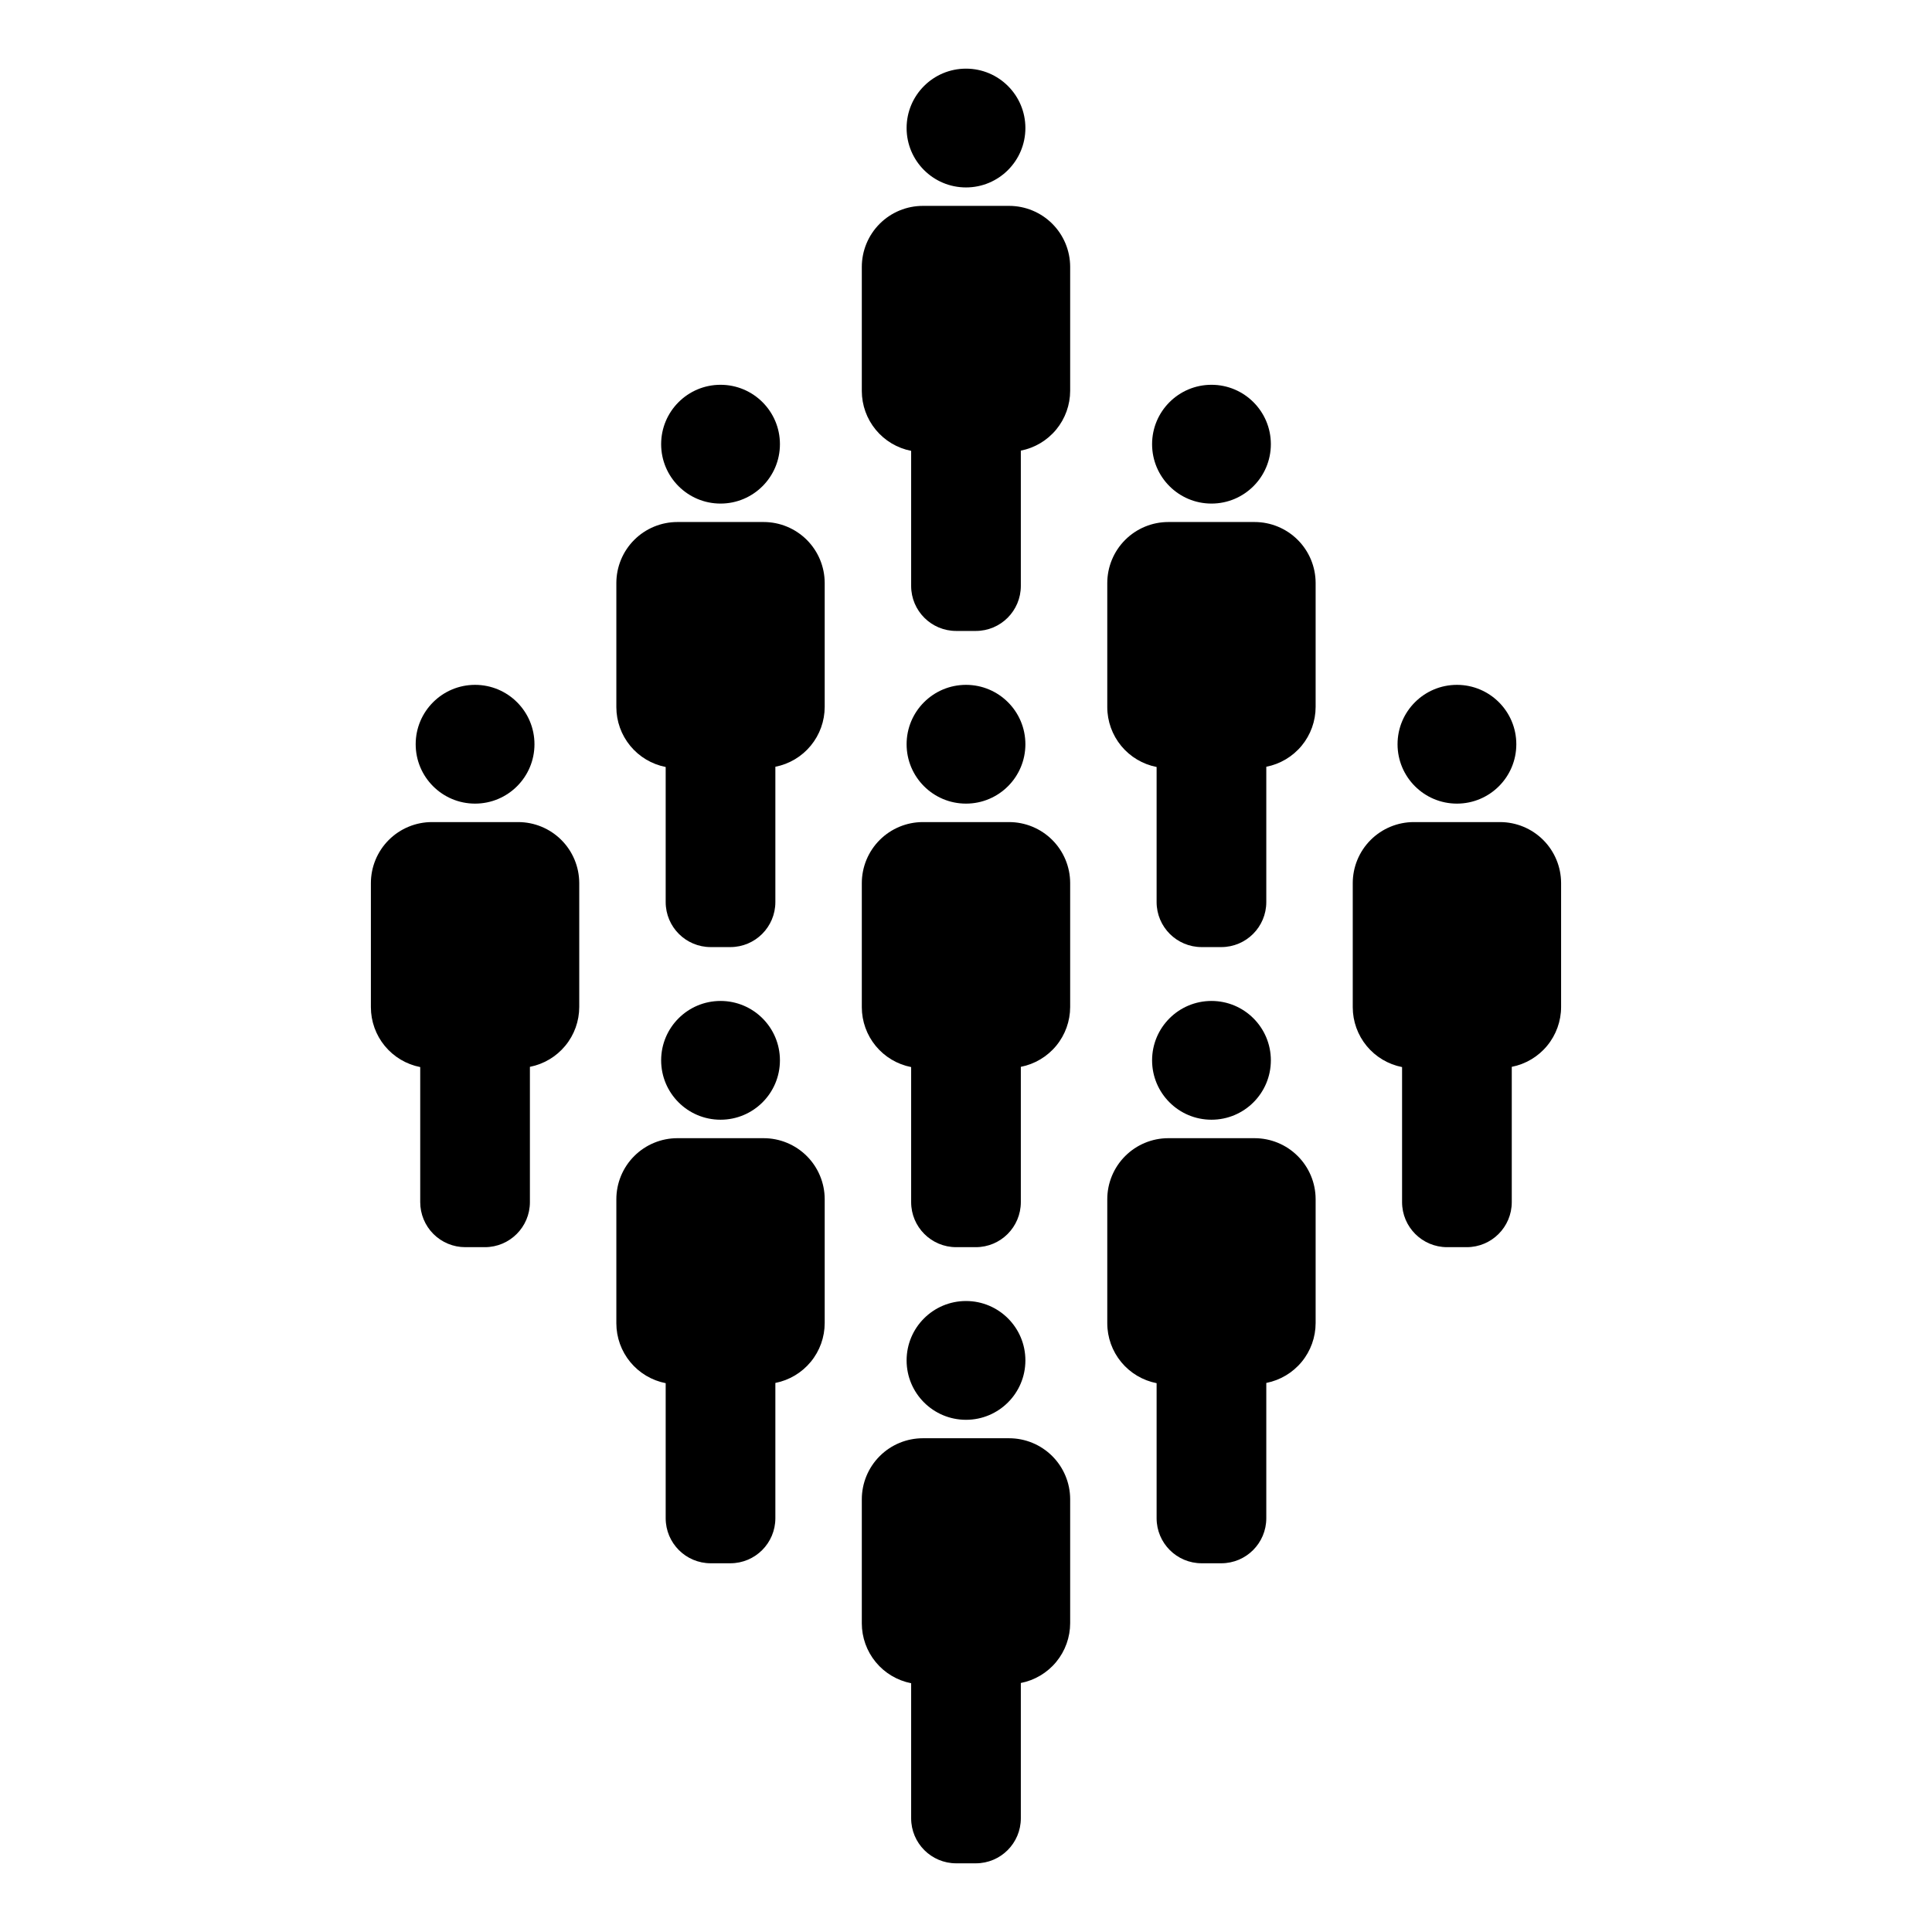 <?xml version="1.0" encoding="UTF-8"?>
<!-- Uploaded to: ICON Repo, www.iconrepo.com, Generator: ICON Repo Mixer Tools -->
<svg fill="#000000" width="800px" height="800px" version="1.1" viewBox="144 144 512 512" xmlns="http://www.w3.org/2000/svg">
 <g>
  <path d="m285.64 341.23c0 8.691-7.047 15.738-15.742 15.738-8.691 0-15.738-7.047-15.738-15.738 0-8.691 7.047-15.738 15.738-15.738 8.695 0 15.742 7.047 15.742 15.738"/>
  <path d="m281.32 361.86h-22.848c-4.293 0-8.41 1.707-11.445 4.742s-4.738 7.148-4.738 11.441v32.875c0.004 3.75 1.309 7.383 3.691 10.277 2.387 2.894 5.703 4.867 9.383 5.59v35.793c0 3.164 1.258 6.199 3.492 8.438 2.238 2.238 5.273 3.496 8.438 3.496h5.203c6.59 0 11.934-5.344 11.934-11.934v-35.859 0.004c3.68-0.723 6.996-2.699 9.379-5.594 2.387-2.891 3.691-6.523 3.695-10.273v-32.875c-0.02-4.281-1.73-8.383-4.762-11.402-3.035-3.023-7.141-4.719-11.422-4.719z"/>
  <path d="m350.69 261.71c0 8.695-7.047 15.742-15.742 15.742-8.691 0-15.738-7.047-15.738-15.742 0-8.691 7.047-15.738 15.738-15.738 8.695 0 15.742 7.047 15.742 15.738"/>
  <path d="m346.37 282.34h-22.848c-4.293 0-8.41 1.703-11.445 4.738-3.035 3.035-4.738 7.152-4.738 11.445v32.875c0.004 3.75 1.309 7.379 3.695 10.273 2.383 2.894 5.699 4.871 9.379 5.59v35.797c0 6.59 5.34 11.93 11.93 11.93h5.207c6.59 0 11.93-5.34 11.93-11.93v-35.859c3.68-0.719 6.996-2.695 9.379-5.59 2.387-2.894 3.691-6.527 3.695-10.277v-32.875c-0.016-4.281-1.73-8.379-4.762-11.402-3.035-3.019-7.141-4.715-11.422-4.715z"/>
  <path d="m350.69 425c0 8.691-7.047 15.738-15.742 15.738-8.691 0-15.738-7.047-15.738-15.738s7.047-15.738 15.738-15.738c8.695 0 15.742 7.047 15.742 15.738"/>
  <path d="m346.37 445.63h-22.848c-4.293 0-8.41 1.707-11.445 4.742s-4.738 7.148-4.738 11.441v32.875c0.004 3.75 1.309 7.383 3.695 10.277 2.383 2.894 5.699 4.867 9.379 5.59v35.793c0 6.59 5.34 11.934 11.93 11.934h5.207c6.59 0 11.93-5.344 11.93-11.934v-35.859 0.004c3.68-0.723 6.996-2.699 9.379-5.594 2.387-2.891 3.691-6.523 3.695-10.273v-32.875c-0.016-4.281-1.73-8.383-4.762-11.402-3.035-3.023-7.141-4.719-11.422-4.719z"/>
  <path d="m415.74 177.93c0 8.695-7.047 15.742-15.738 15.742-8.695 0-15.742-7.047-15.742-15.742 0-8.691 7.047-15.738 15.742-15.738 8.691 0 15.738 7.047 15.738 15.738"/>
  <path d="m411.42 198.56h-22.848c-4.293 0-8.406 1.703-11.441 4.738-3.035 3.035-4.742 7.152-4.742 11.445v32.875c0.004 3.75 1.309 7.379 3.695 10.273 2.383 2.894 5.699 4.871 9.379 5.59v35.797c0 6.59 5.344 11.93 11.934 11.93h5.203c6.59 0 11.93-5.34 11.93-11.93v-35.859c3.68-0.719 6.996-2.695 9.383-5.59 2.383-2.894 3.688-6.527 3.691-10.277v-32.875c-0.016-4.281-1.73-8.379-4.762-11.402-3.035-3.019-7.141-4.715-11.422-4.715z"/>
  <path d="m415.74 341.23c0 8.691-7.047 15.738-15.738 15.738-8.695 0-15.742-7.047-15.742-15.738 0-8.691 7.047-15.738 15.742-15.738 8.691 0 15.738 7.047 15.738 15.738"/>
  <path d="m411.42 361.86h-22.848c-4.293 0-8.406 1.707-11.441 4.742-3.035 3.035-4.742 7.148-4.742 11.441v32.875c0.004 3.75 1.309 7.383 3.695 10.277 2.383 2.894 5.699 4.867 9.379 5.59v35.793c0 6.59 5.344 11.934 11.934 11.934h5.203c6.59 0 11.93-5.344 11.93-11.934v-35.859 0.004c3.68-0.723 6.996-2.699 9.383-5.594 2.383-2.891 3.688-6.523 3.691-10.273v-32.875c-0.016-4.281-1.73-8.383-4.762-11.402-3.035-3.023-7.141-4.719-11.422-4.719z"/>
  <path d="m415.74 504.52c0 8.695-7.047 15.742-15.738 15.742-8.695 0-15.742-7.047-15.742-15.742 0-8.691 7.047-15.738 15.742-15.738 8.691 0 15.738 7.047 15.738 15.738"/>
  <path d="m411.42 525.15h-22.848c-4.293 0-8.406 1.703-11.441 4.738-3.035 3.035-4.742 7.152-4.742 11.445v32.875c0.004 3.75 1.309 7.379 3.695 10.273 2.383 2.894 5.699 4.871 9.379 5.59v35.797c0 6.59 5.344 11.93 11.934 11.93h5.203c6.59 0 11.93-5.34 11.93-11.93v-35.859c3.68-0.719 6.996-2.695 9.383-5.59 2.383-2.894 3.688-6.527 3.691-10.277v-32.875c-0.016-4.281-1.73-8.379-4.762-11.402-3.035-3.019-7.141-4.715-11.422-4.715z"/>
  <path d="m480.79 261.71c0 8.695-7.047 15.742-15.738 15.742-8.691 0-15.738-7.047-15.738-15.742 0-8.691 7.047-15.738 15.738-15.738 8.691 0 15.738 7.047 15.738 15.738"/>
  <path d="m476.47 282.34h-22.848c-4.289 0-8.406 1.703-11.441 4.738-3.035 3.035-4.742 7.152-4.742 11.445v32.875c0.004 3.75 1.312 7.379 3.695 10.273 2.383 2.894 5.699 4.871 9.379 5.59v35.797c0 6.59 5.344 11.93 11.934 11.93h5.203c6.59 0 11.93-5.34 11.93-11.93v-35.859c3.68-0.719 6.996-2.695 9.383-5.59 2.383-2.894 3.688-6.527 3.691-10.277v-32.875c-0.016-4.281-1.727-8.379-4.762-11.402-3.031-3.019-7.141-4.715-11.422-4.715z"/>
  <path d="m480.79 425c0 8.691-7.047 15.738-15.738 15.738-8.691 0-15.738-7.047-15.738-15.738s7.047-15.738 15.738-15.738c8.691 0 15.738 7.047 15.738 15.738"/>
  <path d="m476.47 445.63h-22.848c-4.289 0-8.406 1.707-11.441 4.742s-4.742 7.148-4.742 11.441v32.875c0.004 3.75 1.312 7.383 3.695 10.277 2.383 2.894 5.699 4.867 9.379 5.59v35.793c0 6.59 5.344 11.934 11.934 11.934h5.203c6.59 0 11.93-5.344 11.93-11.934v-35.859 0.004c3.68-0.723 6.996-2.699 9.383-5.594 2.383-2.891 3.688-6.523 3.691-10.273v-32.875c-0.016-4.281-1.727-8.383-4.762-11.402-3.031-3.023-7.141-4.719-11.422-4.719z"/>
  <path d="m545.84 341.23c0 8.691-7.047 15.738-15.738 15.738-8.691 0-15.738-7.047-15.738-15.738 0-8.691 7.047-15.738 15.738-15.738 8.691 0 15.738 7.047 15.738 15.738"/>
  <path d="m541.52 361.86h-22.844c-4.293 0-8.41 1.707-11.445 4.742s-4.738 7.148-4.738 11.441v32.875c0 3.75 1.309 7.383 3.691 10.277 2.387 2.894 5.699 4.867 9.379 5.59v35.793c0 6.59 5.344 11.934 11.934 11.934h5.203c6.59 0 11.934-5.344 11.934-11.934v-35.859 0.004c3.68-0.723 6.992-2.699 9.379-5.594 2.383-2.891 3.691-6.523 3.691-10.273v-32.875c-0.016-4.281-1.727-8.383-4.762-11.402-3.031-3.023-7.141-4.719-11.422-4.719z"/>
 </g>
</svg>